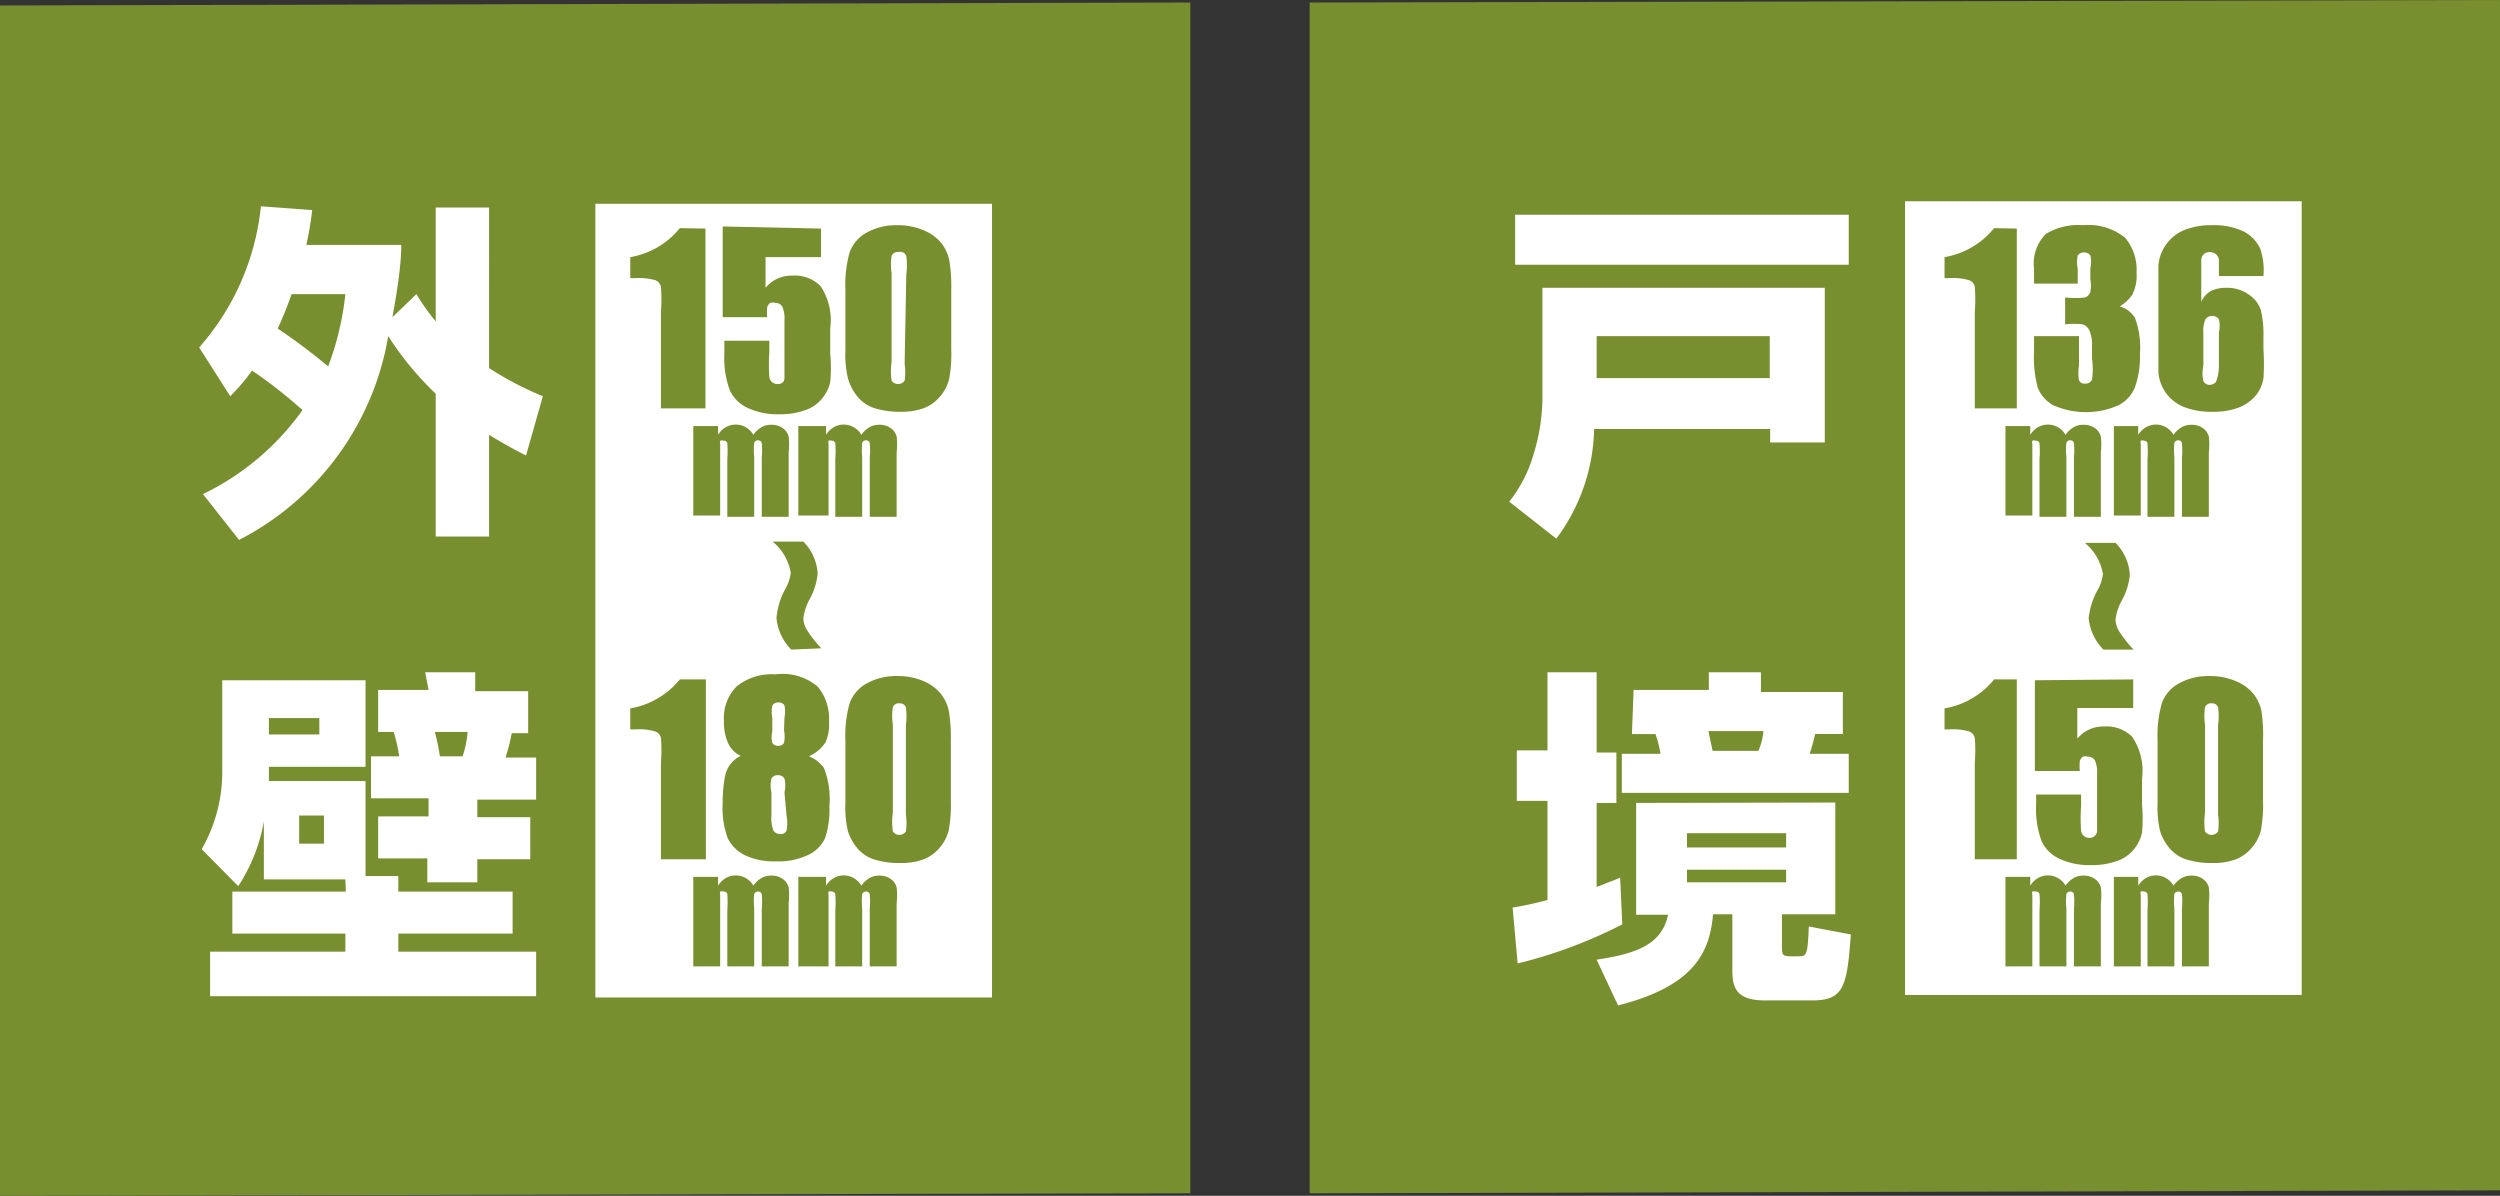 <svg xmlns="http://www.w3.org/2000/svg" viewBox="0 0 59.5 28.46">
  <rect x="0" y="0" width="59.5" height="28.46" fill="#333333" stroke="none"/>
  <defs>
    <style>
      .cls-1 {
        fill: #788f30;
      }

      .cls-2 {
        fill: #fff;
      }
    </style>
  </defs>
  <title>icon30</title>
  <g id="レイヤー_2" data-name="レイヤー 2">
    <g id="文字">
      <g>
        <g>
          <polygon class="cls-1" points="0 0.13 28.33 0.06 28.33 28.4 0 28.46 0 0.13"/>
          <g>
            <path class="cls-2" d="M4.74,8.27A6,6,0,0,0,6.21,4.91L7.43,5a7.6,7.6,0,0,1-.14.83H9.55c0,.44-.08,1-.21,1.72L9.91,7a5.53,5.53,0,0,0,.46.65V4.94h1.27V8.76a7.67,7.67,0,0,0,1.28.67l-.4,1.41c-.24-.12-.43-.22-.88-.49v2.42H10.37V9.37A7.38,7.38,0,0,1,9.24,8a6.71,6.71,0,0,1-3.55,4.85l-.86-1.09a6.24,6.24,0,0,0,2.37-2A11.42,11.42,0,0,0,6,8.82a4.86,4.86,0,0,1-.52.61ZM6.94,7a8.73,8.73,0,0,1-.33.82,14.51,14.51,0,0,1,1.2.9A6.89,6.89,0,0,0,8.22,7Z"/>
            <path class="cls-2" d="M8.22,20.93H6.28V19.55a4.08,4.08,0,0,1-.61,1.54l-.87-.88a3.69,3.69,0,0,0,.49-1.87V16.19H8.7v2.06H6.4c0,.08,0,.26,0,.34H8.7v2.26h.78v.37H12.2v1H9.48v.43h3.28v1.06H5V22.65H8.22v-.43H5.53v-1h2.7ZM6.4,17.09v.39H7.6v-.39Zm.72,2.32v.67h.59v-.67Zm3-3.41h1.19v.45h1.26v1h-.39a4.56,4.56,0,0,1-.15.58h.73v1H11.36v.42h1.26v1H11.36V21H10.17v-.57H9v-1h1.2V19H8.83V18h.67a3.69,3.69,0,0,0-.13-.58H9v-1h1.2Zm.23,1.42a5.71,5.71,0,0,1,.12.58h.54a2.48,2.48,0,0,0,.12-.58Z"/>
          </g>
          <rect class="cls-2" x="14.17" y="4.85" width="9.44" height="18.89"/>
          <path class="cls-1" d="M18.83,15.46a1.24,1.24,0,0,1-.35-.75A1.77,1.77,0,0,1,18.7,14a1,1,0,0,0,.12-.37,1.24,1.24,0,0,0-.43-.74h.73a1.18,1.18,0,0,1,.34.76,1.55,1.55,0,0,1-.19.61,1.27,1.27,0,0,0-.15.45.57.57,0,0,0,.07.26,2.8,2.8,0,0,0,.36.46Z"/>
          <g>
            <g>
              <path class="cls-1" d="M16.79,5.44V9.72H15.73V7.42a3.89,3.89,0,0,0,0-.6.22.22,0,0,0-.13-.15,1.36,1.36,0,0,0-.48-.05H15v-.5a1.94,1.94,0,0,0,1.18-.69Z"/>
              <path class="cls-1" d="M19.54,5.44v.68H18.22v.73a.8.8,0,0,1,.64-.29.86.86,0,0,1,.67.25,1.46,1.46,0,0,1,.23,1v.61a3.67,3.67,0,0,1,0,.67.94.94,0,0,1-.19.39.89.89,0,0,1-.4.28,1.77,1.77,0,0,1-.62.1,1.71,1.71,0,0,1-.73-.14.87.87,0,0,1-.45-.43,2.22,2.22,0,0,1-.13-.88V8.11h1.07v.27a4.06,4.06,0,0,0,0,.59.19.19,0,0,0,.2.17.17.17,0,0,0,.13-.05A.16.16,0,0,0,18.67,9s0-.21,0-.5V7.63a.71.71,0,0,0-.05-.33.18.18,0,0,0-.17-.09.18.18,0,0,0-.12,0,.21.21,0,0,0-.07.1,1.15,1.15,0,0,0,0,.24H17.2l0-2.16Z"/>
              <path class="cls-1" d="M22.64,6.89V8.31a3.38,3.38,0,0,1-.05.71,1,1,0,0,1-.22.42.94.94,0,0,1-.4.28,1.54,1.54,0,0,1-.53.08,2,2,0,0,1-.64-.09.87.87,0,0,1-.4-.28A1.18,1.18,0,0,1,20.18,9a2.48,2.48,0,0,1-.06-.66V6.89a2.88,2.88,0,0,1,.1-.88.87.87,0,0,1,.4-.47,1.43,1.43,0,0,1,.73-.18,1.54,1.54,0,0,1,.63.12,1.07,1.07,0,0,1,.42.3,1,1,0,0,1,.19.4A3.68,3.68,0,0,1,22.64,6.89Zm-1.07-.36a1.58,1.58,0,0,0,0-.43A.15.15,0,0,0,21.38,6a.15.15,0,0,0-.16.09,1.4,1.4,0,0,0,0,.42V8.61a1.57,1.57,0,0,0,0,.45.19.19,0,0,0,.31,0,1.35,1.35,0,0,0,0-.4Z"/>
            </g>
            <g>
              <path class="cls-1" d="M17.09,10.14v.21a.52.52,0,0,1,.18-.18.48.48,0,0,1,.66.18.59.59,0,0,1,.19-.18.44.44,0,0,1,.23-.06.45.45,0,0,1,.28.08.35.35,0,0,1,.14.2,1.67,1.67,0,0,1,0,.38V12.3h-.64V10.89a1.85,1.85,0,0,0,0-.34.08.08,0,0,0-.09-.07.09.09,0,0,0-.09.06,1.63,1.63,0,0,0,0,.34V12.3h-.64V10.93a2.45,2.45,0,0,0,0-.38.08.08,0,0,0-.09-.06.1.1,0,0,0-.08,0,.14.14,0,0,0,0,.08s0,.1,0,.2v1.5h-.64V10.14Z"/>
              <path class="cls-1" d="M19.66,10.14v.21a.52.52,0,0,1,.18-.18.48.48,0,0,1,.66.18.59.59,0,0,1,.19-.18.44.44,0,0,1,.23-.06.45.45,0,0,1,.28.08.35.35,0,0,1,.14.2,1.67,1.67,0,0,1,0,.38V12.3h-.64V10.89a1.85,1.85,0,0,0,0-.34.08.08,0,0,0-.09-.07.09.09,0,0,0-.09.06,1.62,1.62,0,0,0,0,.34V12.3h-.64V10.93a2.43,2.43,0,0,0,0-.38.08.08,0,0,0-.08-.06.1.1,0,0,0-.08,0,.14.14,0,0,0,0,.08s0,.1,0,.2v1.5H19V10.14Z"/>
            </g>
          </g>
          <g>
            <g>
              <path class="cls-1" d="M16.8,16.17v4.28H15.73V18.16a3.9,3.9,0,0,0,0-.6.22.22,0,0,0-.13-.15,1.36,1.36,0,0,0-.48-.05H15v-.5a1.94,1.94,0,0,0,1.18-.69Z"/>
              <path class="cls-1" d="M19.25,18a.77.77,0,0,1,.36.28,2,2,0,0,1,.13.9,2.15,2.15,0,0,1-.1.76.82.82,0,0,1-.39.4,1.64,1.64,0,0,1-.78.16,1.6,1.6,0,0,1-.75-.15.91.91,0,0,1-.4-.4,2.06,2.06,0,0,1-.12-.83,3.31,3.31,0,0,1,.06-.67.68.68,0,0,1,.37-.46.62.62,0,0,1-.3-.3,1.22,1.22,0,0,1-.1-.53,1.06,1.06,0,0,1,.31-.83,1.33,1.33,0,0,1,.92-.28,1.29,1.29,0,0,1,1,.29,1.19,1.19,0,0,1,.27.84,1,1,0,0,1-.09.5A.91.91,0,0,1,19.25,18Zm-.58.86a.71.71,0,0,0,0-.33.17.17,0,0,0-.16-.08.16.16,0,0,0-.15.08.74.74,0,0,0,0,.33v.55a.78.78,0,0,0,.05.36.18.18,0,0,0,.16.08.15.15,0,0,0,.15-.08,1,1,0,0,0,0-.36Zm0-1.78a.7.7,0,0,0,0-.29.15.15,0,0,0-.15-.07.14.14,0,0,0-.14.08.73.73,0,0,0,0,.28v.33a.58.58,0,0,0,0,.27.15.15,0,0,0,.14.07.15.15,0,0,0,.14-.07.79.79,0,0,0,0-.3Z"/>
              <path class="cls-1" d="M22.63,17.62v1.43a3.38,3.38,0,0,1-.05.71,1,1,0,0,1-.22.42.94.94,0,0,1-.4.28,1.54,1.54,0,0,1-.53.08,2,2,0,0,1-.64-.09.87.87,0,0,1-.4-.28,1.18,1.18,0,0,1-.21-.39,2.48,2.48,0,0,1-.06-.66V17.62a2.88,2.88,0,0,1,.1-.88.87.87,0,0,1,.4-.47,1.43,1.43,0,0,1,.73-.18,1.54,1.54,0,0,1,.63.12,1.07,1.07,0,0,1,.41.3,1,1,0,0,1,.19.4A3.69,3.69,0,0,1,22.63,17.62Zm-1.07-.36a1.58,1.58,0,0,0,0-.43.15.15,0,0,0-.15-.09.15.15,0,0,0-.16.09,1.4,1.4,0,0,0,0,.42v2.09a1.56,1.56,0,0,0,0,.45.19.19,0,0,0,.31,0,1.35,1.35,0,0,0,0-.4Z"/>
            </g>
            <g>
              <path class="cls-1" d="M17.09,20.87v.21a.52.52,0,0,1,.18-.18.48.48,0,0,1,.66.18.59.59,0,0,1,.19-.18.44.44,0,0,1,.23-.06.45.45,0,0,1,.28.08.35.35,0,0,1,.14.2,1.67,1.67,0,0,1,0,.38V23h-.64V21.63a1.85,1.85,0,0,0,0-.34.08.08,0,0,0-.09-.07.09.09,0,0,0-.09.06,1.63,1.63,0,0,0,0,.34V23h-.64V21.66a2.45,2.45,0,0,0,0-.38.08.08,0,0,0-.09-.06.1.1,0,0,0-.08,0,.14.14,0,0,0,0,.08s0,.1,0,.2V23h-.64V20.87Z"/>
              <path class="cls-1" d="M19.66,20.87v.21a.52.52,0,0,1,.18-.18.48.48,0,0,1,.66.18.59.59,0,0,1,.19-.18.44.44,0,0,1,.23-.06.45.45,0,0,1,.28.08.35.35,0,0,1,.14.2,1.67,1.67,0,0,1,0,.38V23h-.64V21.63a1.85,1.85,0,0,0,0-.34.08.08,0,0,0-.09-.07.09.09,0,0,0-.09.06,1.62,1.62,0,0,0,0,.34V23h-.64V21.66a2.43,2.43,0,0,0,0-.38.08.08,0,0,0-.08-.06.1.1,0,0,0-.08,0,.13.13,0,0,0,0,.08s0,.1,0,.2V23H19V20.87Z"/>
            </g>
          </g>
        </g>
        <g>
          <polygon class="cls-1" points="31.17 0.06 59.5 0 59.5 28.33 31.17 28.4 31.17 0.06"/>
          <g>
            <path class="cls-2" d="M36.71,6.85h6.72v3.68h-1.3v-.32H37.94a4.5,4.5,0,0,1-.9,2.61l-1.12-.88a3.25,3.25,0,0,0,.57-1.1,4.66,4.66,0,0,0,.22-1.33ZM44,6.3H36.06V5.11H44ZM38,8V9h4.12V8Z"/>
            <path class="cls-2" d="M36,21.6a8,8,0,0,0,.83-.18V19.06h-.73v-1.2h.73V16H38v1.91h.47v1.2H38v2l.56-.22L38.61,22a11.29,11.29,0,0,1-2.49.93Zm7.68-2.5v2.66H42.41v.74c0,.21,0,.26.2.26h.17c.22,0,.24,0,.27-.71l1,.19c-.09,1.25-.17,1.57-.92,1.57H42c-.77,0-.77-.41-.77-.78V21.76h-.46c-.08,1-.55,1.73-2.26,2.17L38,22.84c.93-.14,1.55-.35,1.7-1.07h-.76V19.11Zm-4.8-2.68h1.79V16h1.24v.47h1.95v1h-.66a4.83,4.83,0,0,1-.13.47H44v.93H38.6v-.93h.92a2.56,2.56,0,0,0-.12-.47h-.56Zm1.27,3.41v.34h2.36v-.34Zm0,.87V21h2.36V20.7Zm.51-3.3.1.47h1.09a1.52,1.52,0,0,0,.12-.47Z"/>
          </g>
          <rect class="cls-2" x="45.34" y="4.79" width="9.44" height="18.89"/>
          <path class="cls-1" d="M50.06,15.46a1.24,1.24,0,0,1-.35-.75,1.77,1.77,0,0,1,.22-.68,1,1,0,0,0,.12-.37,1.24,1.24,0,0,0-.43-.74h.73a1.18,1.18,0,0,1,.34.76,1.55,1.55,0,0,1-.19.61,1.27,1.27,0,0,0-.15.45.57.57,0,0,0,.07.26,2.8,2.8,0,0,0,.36.46Z"/>
          <g>
            <g>
              <path class="cls-1" d="M48,5.44V9.72H47V7.42a3.9,3.9,0,0,0,0-.6.22.22,0,0,0-.13-.15,1.36,1.36,0,0,0-.48-.05h-.11v-.5a1.94,1.94,0,0,0,1.18-.69Z"/>
              <path class="cls-1" d="M50.45,7.29a.66.66,0,0,1,.36.27,2,2,0,0,1,.12.87,2.14,2.14,0,0,1-.12.79.82.82,0,0,1-.4.43,1.92,1.92,0,0,1-1.53,0,.82.82,0,0,1-.38-.42,2.77,2.77,0,0,1-.09-.86V8h1.07v.7a1.12,1.12,0,0,0,0,.35.14.14,0,0,0,.15.08.16.16,0,0,0,.16-.1,1.77,1.77,0,0,0,0-.5v-.3a.86.86,0,0,0-.06-.36.28.28,0,0,0-.16-.15,1.73,1.73,0,0,0-.42,0V7.08a2.13,2.13,0,0,0,.47,0,.2.2,0,0,0,.13-.13.87.87,0,0,0,0-.31V6.38a.61.61,0,0,0,0-.3.19.19,0,0,0-.3,0,.8.8,0,0,0,0,.32v.35H48.41V6.4a1,1,0,0,1,.28-.83,1.47,1.47,0,0,1,.89-.21,1.39,1.39,0,0,1,1,.3,1.19,1.19,0,0,1,.27.83,1,1,0,0,1-.1.52A.88.88,0,0,1,50.45,7.29Z"/>
              <path class="cls-1" d="M53.87,6.57H52.81c0-.2,0-.32,0-.38a.2.2,0,0,0-.06-.13A.22.22,0,0,0,52.58,6a.19.19,0,0,0-.13.05.2.2,0,0,0-.06.13c0,.05,0,.16,0,.32v.68a.56.56,0,0,1,.24-.26A.82.82,0,0,1,53,6.85a.88.88,0,0,1,.52.16.69.69,0,0,1,.29.38,2.38,2.38,0,0,1,.06.6v.34a4.81,4.81,0,0,1,0,.67.86.86,0,0,1-.18.41,1,1,0,0,1-.41.29,1.63,1.63,0,0,1-.61.1,1.79,1.79,0,0,1-.71-.12,1,1,0,0,1-.42-.34,1,1,0,0,1-.17-.47c0-.16,0-.48,0-1V7.32q0-.76,0-1A1,1,0,0,1,52,5.47a1.69,1.69,0,0,1,.64-.11,1.64,1.64,0,0,1,.74.14.88.88,0,0,1,.41.41A1.58,1.58,0,0,1,53.87,6.57ZM52.81,7.91a.67.67,0,0,0,0-.31.18.18,0,0,0-.16-.08.18.18,0,0,0-.16.08.66.66,0,0,0-.05.32v.78a.88.88,0,0,0,0,.37.17.17,0,0,0,.16.09.22.22,0,0,0,.14-.07s.07-.17.07-.36Z"/>
            </g>
            <g>
              <path class="cls-1" d="M48.32,10.14v.21a.52.52,0,0,1,.18-.18.48.48,0,0,1,.66.18.59.59,0,0,1,.19-.18.44.44,0,0,1,.23-.06.45.45,0,0,1,.28.08.35.35,0,0,1,.14.2,1.67,1.67,0,0,1,0,.38V12.3h-.64V10.89a1.85,1.85,0,0,0,0-.34.08.08,0,0,0-.09-.07.09.09,0,0,0-.09.06,1.63,1.63,0,0,0,0,.34V12.3h-.64V10.93a2.45,2.45,0,0,0,0-.38.08.08,0,0,0-.09-.06.1.1,0,0,0-.08,0,.14.14,0,0,0,0,.08s0,.1,0,.2v1.5h-.64V10.14Z"/>
              <path class="cls-1" d="M50.89,10.14v.21a.52.52,0,0,1,.18-.18.48.48,0,0,1,.66.18.59.59,0,0,1,.19-.18.44.44,0,0,1,.23-.06.45.45,0,0,1,.28.08.35.35,0,0,1,.14.2,1.67,1.67,0,0,1,0,.38V12.3h-.64V10.89a1.85,1.85,0,0,0,0-.34.08.08,0,0,0-.09-.07.09.09,0,0,0-.09.06,1.63,1.63,0,0,0,0,.34V12.3h-.64V10.93a2.43,2.43,0,0,0,0-.38.08.08,0,0,0-.08-.06.1.1,0,0,0-.08,0,.14.14,0,0,0,0,.08s0,.1,0,.2v1.5h-.64V10.14Z"/>
            </g>
          </g>
          <g>
            <g>
              <path class="cls-1" d="M48,16.17v4.28H47V18.16a3.89,3.89,0,0,0,0-.6.22.22,0,0,0-.13-.15,1.36,1.36,0,0,0-.48-.05h-.11v-.5a1.94,1.94,0,0,0,1.18-.69Z"/>
              <path class="cls-1" d="M50.77,16.17v.68H49.44v.73a.8.8,0,0,1,.64-.29.86.86,0,0,1,.67.25,1.46,1.46,0,0,1,.23,1v.61a3.67,3.67,0,0,1,0,.67.94.94,0,0,1-.19.39.9.9,0,0,1-.4.28,1.77,1.77,0,0,1-.62.1,1.71,1.71,0,0,1-.73-.14.87.87,0,0,1-.45-.43,2.22,2.22,0,0,1-.13-.88v-.23h1.07v.27a4.06,4.06,0,0,0,0,.59.19.19,0,0,0,.2.17.17.17,0,0,0,.13-.05.16.16,0,0,0,.05-.11s0-.21,0-.5v-.85a.71.71,0,0,0-.05-.33.18.18,0,0,0-.17-.09.18.18,0,0,0-.12,0,.21.21,0,0,0-.07.1,1.15,1.15,0,0,0,0,.24H48.43l0-2.16Z"/>
              <path class="cls-1" d="M53.86,17.62v1.43a3.38,3.38,0,0,1-.05.71,1,1,0,0,1-.22.42.94.94,0,0,1-.4.28,1.54,1.54,0,0,1-.53.08,2,2,0,0,1-.64-.09.87.87,0,0,1-.4-.28,1.18,1.18,0,0,1-.21-.39,2.48,2.48,0,0,1-.06-.66V17.62a2.88,2.88,0,0,1,.1-.88.87.87,0,0,1,.4-.47,1.43,1.43,0,0,1,.73-.18,1.54,1.54,0,0,1,.63.12,1.07,1.07,0,0,1,.42.3,1,1,0,0,1,.19.4A3.68,3.68,0,0,1,53.86,17.62Zm-1.07-.36a1.58,1.58,0,0,0,0-.43.15.15,0,0,0-.15-.09.15.15,0,0,0-.16.09,1.4,1.4,0,0,0,0,.42v2.09a1.57,1.57,0,0,0,0,.45.19.19,0,0,0,.31,0,1.35,1.35,0,0,0,0-.4Z"/>
            </g>
            <g>
              <path class="cls-1" d="M48.32,20.87v.21a.52.52,0,0,1,.18-.18.48.48,0,0,1,.66.18.58.58,0,0,1,.19-.18.44.44,0,0,1,.23-.06.45.45,0,0,1,.28.08.35.35,0,0,1,.14.2,1.67,1.67,0,0,1,0,.38V23h-.64V21.63a1.85,1.85,0,0,0,0-.34.08.08,0,0,0-.09-.07.09.09,0,0,0-.09.06,1.63,1.63,0,0,0,0,.34V23h-.64V21.66a2.45,2.45,0,0,0,0-.38.08.08,0,0,0-.09-.06.1.1,0,0,0-.08,0,.14.14,0,0,0,0,.08s0,.1,0,.2V23h-.64V20.87Z"/>
              <path class="cls-1" d="M50.89,20.87v.21a.52.52,0,0,1,.18-.18.48.48,0,0,1,.66.18.59.59,0,0,1,.19-.18.44.44,0,0,1,.23-.06.45.45,0,0,1,.28.08.35.35,0,0,1,.14.2,1.67,1.67,0,0,1,0,.38V23h-.64V21.63a1.85,1.85,0,0,0,0-.34.08.08,0,0,0-.09-.07.09.09,0,0,0-.09.06,1.63,1.63,0,0,0,0,.34V23h-.64V21.66a2.43,2.43,0,0,0,0-.38.08.08,0,0,0-.08-.06.1.1,0,0,0-.08,0,.13.13,0,0,0,0,.08s0,.1,0,.2V23h-.64V20.87Z"/>
            </g>
          </g>
        </g>
      </g>
    </g>
  </g>
</svg>
